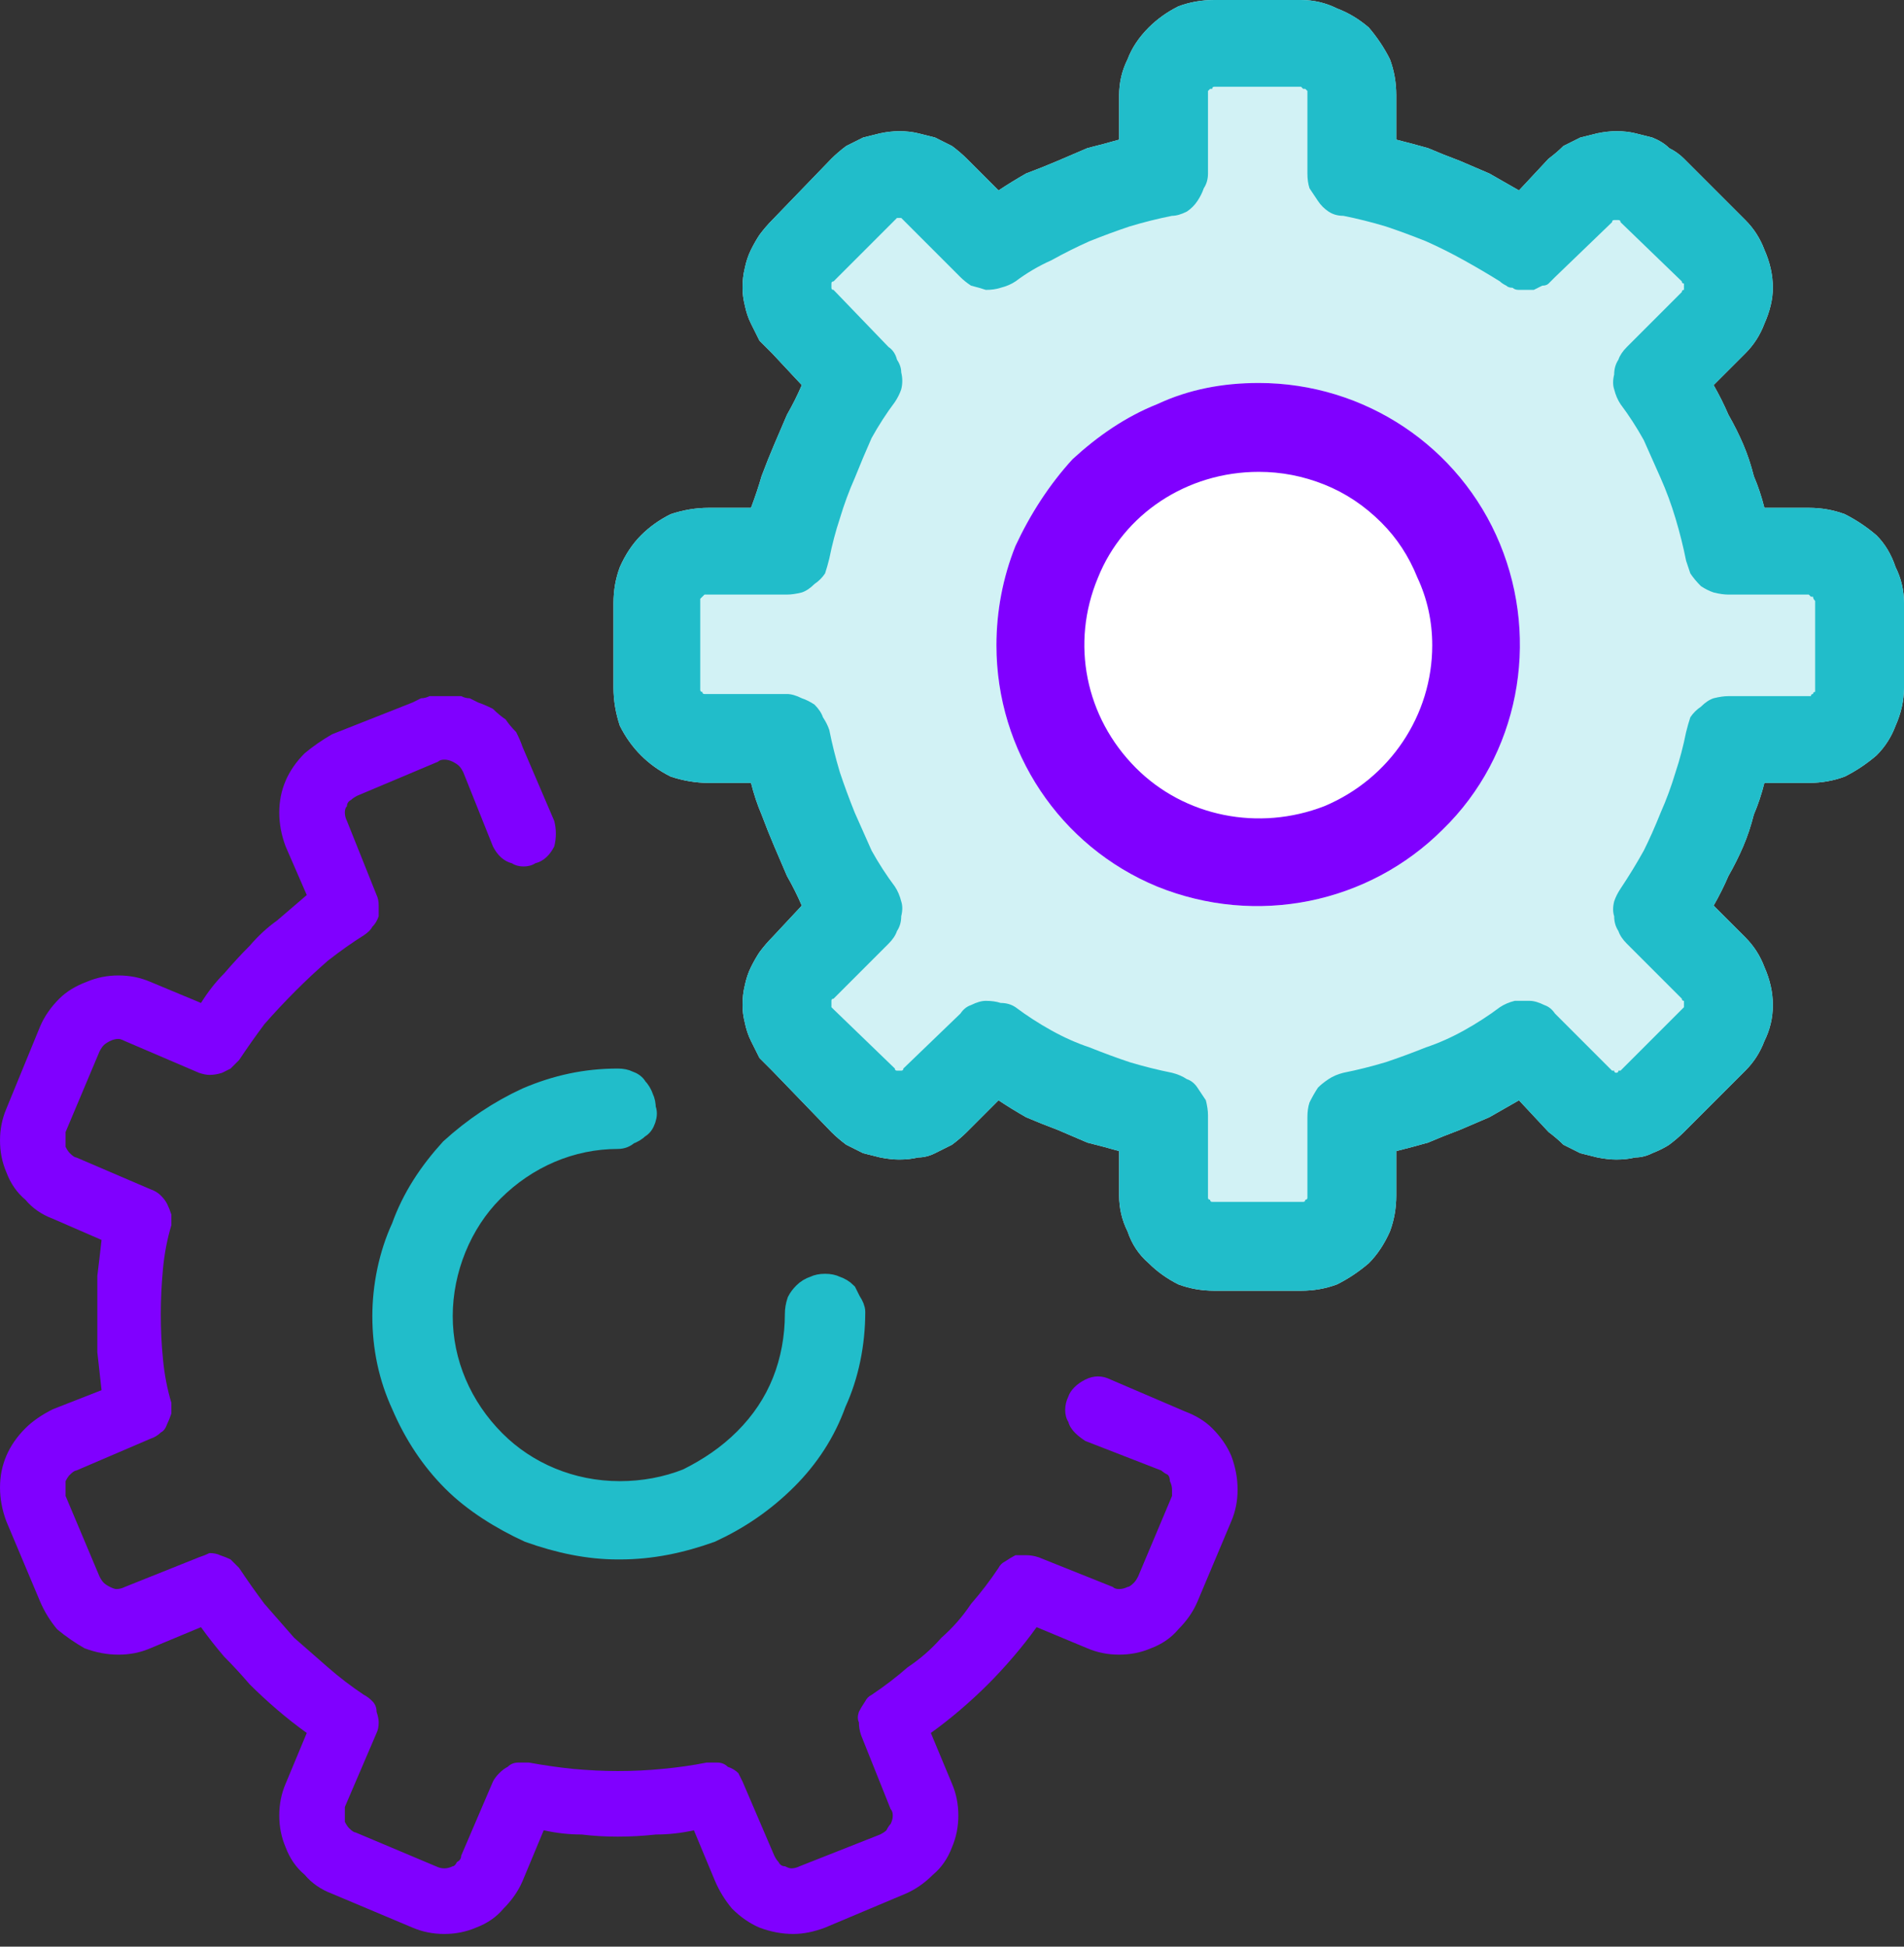 <svg xmlns="http://www.w3.org/2000/svg" viewBox="0 0 90 92" width="90" height="92"><rect x="0" y="0" width="90" height="92" fill="#333333" stroke="none"/><title>settings-svg</title><style>		.s0 { fill: #8000ff } 		.s1 { fill: #21bdca;stroke: #21bdca } 		.s2 { fill: #d2f2f5 } 		.s3 { fill: #21bdca } 		.s4 { fill: #ffffff } 	</style><g><g><path class="s0" d="m39 91.1l3.8-1.6q0.7-0.3 1.3-0.9 0.6-0.5 0.9-1.3 0.3-0.7 0.3-1.5 0-0.8-0.3-1.5l-1-2.4q0.7-0.5 1.4-1.1 0.7-0.6 1.3-1.2 0.6-0.6 1.2-1.3 0.6-0.7 1.1-1.4l2.4 1q0.7 0.3 1.5 0.3 0.8 0 1.5-0.3 0.8-0.3 1.3-0.9 0.6-0.6 0.9-1.3l1.6-3.8q0.3-0.7 0.3-1.5 0-0.8-0.3-1.6-0.3-0.7-0.9-1.3-0.5-0.5-1.3-0.8l-3.5-1.5c-0.4-0.2-0.8-0.2-1.2 0-0.4 0.2-0.7 0.5-0.8 0.8-0.2 0.4-0.2 0.9 0 1.2 0.1 0.4 0.5 0.7 0.8 0.9l3.6 1.4q0.1 0.1 0.3 0.2 0.1 0.1 0.1 0.3 0.1 0.2 0.1 0.4 0 0.1 0 0.3l-1.6 3.8q-0.1 0.2-0.2 0.3-0.2 0.2-0.3 0.2-0.2 0.1-0.4 0.1-0.2 0-0.3-0.1l-3.5-1.4q-0.3-0.1-0.6-0.1-0.2 0-0.5 0-0.2 0.1-0.5 0.3-0.2 0.1-0.3 0.3-0.6 0.9-1.3 1.7-0.6 0.9-1.4 1.6-0.7 0.8-1.6 1.4-0.8 0.7-1.7 1.3-0.2 0.1-0.3 0.3-0.2 0.3-0.3 0.5-0.1 0.3 0 0.5 0 0.3 0.1 0.6l1.4 3.5q0.1 0.1 0.1 0.3 0 0.2-0.1 0.4-0.1 0.1-0.2 0.3-0.1 0.1-0.3 0.2l-3.8 1.5q-0.2 0.1-0.4 0.1-0.1 0-0.3-0.1-0.2 0-0.3-0.2-0.1-0.1-0.2-0.3l-1.5-3.5q-0.1-0.2-0.2-0.4-0.2-0.2-0.5-0.3-0.2-0.2-0.5-0.2-0.2 0-0.5 0-1 0.2-2.1 0.3-1 0.1-2.1 0.1-1 0-2.1-0.1-1-0.1-2.1-0.3-0.2 0-0.5 0-0.3 0-0.5 0.2-0.2 0.1-0.4 0.3-0.2 0.2-0.3 0.4l-1.5 3.5q0 0.2-0.2 0.3-0.1 0.2-0.2 0.2-0.2 0.1-0.4 0.1-0.2 0-0.4-0.1l-3.8-1.6q-0.1 0-0.3-0.2-0.1-0.1-0.2-0.3 0-0.1 0-0.3 0-0.2 0-0.4l1.5-3.5q0.1-0.2 0.1-0.5 0-0.2-0.1-0.5 0-0.3-0.2-0.5-0.2-0.2-0.4-0.3-0.9-0.6-1.7-1.3-0.8-0.7-1.6-1.4-0.7-0.8-1.4-1.6-0.6-0.8-1.2-1.7-0.2-0.2-0.4-0.4-0.2-0.1-0.5-0.2-0.2-0.1-0.5-0.1-0.2 0.1-0.5 0.2l-3.5 1.4q-0.2 0.1-0.4 0.1-0.1 0-0.3-0.1-0.2-0.1-0.3-0.2-0.1-0.1-0.2-0.3l-1.6-3.8q0-0.2 0-0.4 0-0.2 0-0.3 0.1-0.2 0.2-0.3 0.2-0.2 0.3-0.2l3.5-1.5q0.3-0.1 0.5-0.3 0.2-0.1 0.3-0.4 0.1-0.2 0.2-0.5 0-0.2 0-0.5-0.3-1-0.4-2.1-0.1-1-0.1-2.1 0-1 0.1-2.1 0.1-1.1 0.4-2.1 0-0.2 0-0.5-0.1-0.3-0.2-0.5-0.1-0.2-0.3-0.4-0.2-0.2-0.5-0.3l-3.5-1.5q-0.1 0-0.3-0.2-0.1-0.1-0.2-0.3 0-0.1 0-0.3 0-0.2 0-0.4l1.6-3.8q0.1-0.2 0.2-0.3 0.1-0.1 0.3-0.2 0.2-0.1 0.4-0.1 0.1 0 0.3 0.1l3.5 1.5q0.3 0.1 0.5 0.1 0.3 0 0.6-0.1 0.2-0.1 0.4-0.2 0.2-0.2 0.4-0.4 0.6-0.9 1.2-1.7 0.7-0.8 1.5-1.6 0.7-0.7 1.5-1.4 0.9-0.7 1.7-1.2 0.3-0.2 0.4-0.4 0.2-0.2 0.3-0.5 0-0.2 0-0.5 0-0.3-0.1-0.5l-1.4-3.5q-0.1-0.2-0.1-0.4 0-0.2 0.1-0.3 0-0.2 0.2-0.3 0.1-0.1 0.3-0.2l3.8-1.6q0.1-0.1 0.3-0.1 0.2 0 0.4 0.1 0.2 0.1 0.3 0.2 0.1 0.1 0.2 0.3l1.4 3.5c0.2 0.4 0.5 0.7 0.9 0.8 0.3 0.2 0.8 0.2 1.1 0 0.4-0.1 0.7-0.4 0.9-0.8 0.1-0.4 0.1-0.8 0-1.2l-1.5-3.5q-0.1-0.3-0.3-0.7-0.3-0.3-0.5-0.6-0.3-0.2-0.6-0.5-0.4-0.2-0.7-0.3-0.2-0.1-0.4-0.2-0.2 0-0.4-0.1-0.2 0-0.4 0-0.2 0-0.4 0-0.2 0-0.4 0-0.1 0-0.3 0-0.2 0.1-0.4 0.1-0.2 0.1-0.4 0.2l-3.8 1.5q-0.7 0.4-1.3 0.9-0.6 0.6-0.9 1.3-0.3 0.7-0.3 1.5 0 0.8 0.3 1.6l1 2.3q-0.7 0.6-1.4 1.2-0.7 0.5-1.3 1.2-0.6 0.6-1.2 1.3-0.6 0.6-1.1 1.4l-2.4-1q-0.7-0.3-1.5-0.3-0.8 0-1.5 0.3-0.8 0.3-1.3 0.8-0.6 0.6-0.9 1.3l-1.6 3.9q-0.3 0.7-0.3 1.5 0 0.8 0.3 1.5 0.3 0.8 0.9 1.3 0.5 0.6 1.3 0.9l2.3 1q-0.1 0.9-0.2 1.7 0 0.9 0 1.8 0 0.9 0 1.8 0.1 0.9 0.2 1.8l-2.3 0.9q-0.8 0.4-1.3 0.9-0.6 0.6-0.9 1.3-0.3 0.7-0.3 1.5 0 0.8 0.3 1.6l1.6 3.8q0.3 0.7 0.8 1.3 0.6 0.5 1.3 0.9 0.8 0.3 1.6 0.3 0.8 0 1.5-0.3l2.4-1q0.5 0.7 1.1 1.4 0.6 0.6 1.2 1.3 0.6 0.6 1.3 1.2 0.7 0.6 1.4 1.1l-1 2.4q-0.3 0.7-0.3 1.5 0 0.8 0.3 1.5 0.3 0.8 0.9 1.3 0.5 0.6 1.3 0.9l3.8 1.6q0.7 0.3 1.5 0.3 0.8 0 1.5-0.3 0.8-0.3 1.3-0.9 0.6-0.6 0.9-1.3l1-2.4q0.9 0.2 1.8 0.2 0.8 0.1 1.7 0.1 0.9 0 1.8-0.1 0.9 0 1.8-0.2l1 2.4q0.3 0.7 0.8 1.3 0.6 0.6 1.3 0.9 0.8 0.3 1.6 0.3 0.7 0 1.5-0.3z"></path><path class="s1" d="m18.1 62.2c0 1.5 0.3 2.9 0.9 4.2 0.6 1.4 1.4 2.6 2.4 3.6 1 1 2.3 1.8 3.6 2.4 1.4 0.5 2.8 0.8 4.2 0.8h0.1c1.5 0 2.9-0.3 4.3-0.8 1.3-0.6 2.5-1.4 3.6-2.5 1-1 1.8-2.2 2.3-3.6 0.6-1.3 0.9-2.8 0.9-4.3q0-0.2-0.2-0.5-0.1-0.2-0.2-0.4-0.2-0.2-0.5-0.3-0.2-0.1-0.5-0.1-0.3 0-0.5 0.1-0.3 0.1-0.5 0.3-0.2 0.2-0.3 0.4-0.1 0.3-0.1 0.6c0 1.1-0.2 2.2-0.6 3.2-0.4 1-1 1.9-1.8 2.7-0.8 0.8-1.7 1.4-2.7 1.9-1 0.4-2.1 0.6-3.2 0.6-2.3 0-4.4-0.9-5.9-2.4-1.6-1.6-2.5-3.7-2.5-5.9 0-2.2 0.9-4.4 2.4-5.9 1.6-1.6 3.7-2.5 5.9-2.5q0.3 0 0.5-0.2 0.3-0.1 0.5-0.3 0.2-0.1 0.3-0.4 0.1-0.3 0-0.5 0-0.3-0.1-0.5-0.1-0.3-0.3-0.5-0.1-0.2-0.4-0.3-0.2-0.1-0.5-0.1c-1.5 0-2.9 0.3-4.3 0.9-1.3 0.6-2.5 1.4-3.6 2.4-1 1.1-1.8 2.3-2.3 3.7-0.6 1.3-0.9 2.8-0.9 4.2z"></path><path class="s2" d="m61.5 0h-4.1q-0.9 0-1.7 0.3-0.8 0.4-1.4 1-0.7 0.7-1 1.5-0.4 0.8-0.4 1.7v2.1q-0.7 0.2-1.5 0.4-0.7 0.3-1.4 0.6-0.7 0.3-1.5 0.6-0.7 0.4-1.3 0.8l-1.5-1.5q-0.3-0.3-0.7-0.6-0.4-0.2-0.8-0.4-0.4-0.1-0.8-0.2-0.4-0.1-0.9-0.1-0.4 0-0.9 0.1-0.4 0.1-0.8 0.2-0.4 0.2-0.8 0.4-0.4 0.3-0.7 0.6l-2.8 2.9q-0.3 0.3-0.6 0.7-0.2 0.3-0.4 0.7-0.2 0.4-0.3 0.9-0.1 0.4-0.1 0.9 0 0.4 0.1 0.8 0.1 0.5 0.3 0.9 0.2 0.4 0.4 0.8 0.3 0.3 0.6 0.6l1.4 1.5q-0.3 0.7-0.7 1.4-0.3 0.7-0.6 1.4-0.3 0.7-0.6 1.5-0.2 0.7-0.5 1.5h-2q-0.9 0-1.8 0.3-0.8 0.4-1.4 1-0.6 0.6-1 1.5-0.3 0.8-0.3 1.7v4q0 0.9 0.3 1.8 0.4 0.8 1 1.4 0.6 0.6 1.4 1 0.9 0.3 1.8 0.3h2q0.2 0.8 0.5 1.5 0.3 0.8 0.6 1.5 0.3 0.7 0.6 1.4 0.4 0.7 0.7 1.4l-1.4 1.5q-0.3 0.3-0.6 0.7-0.2 0.3-0.4 0.7-0.2 0.4-0.3 0.9-0.1 0.4-0.1 0.9 0 0.4 0.1 0.8 0.1 0.5 0.3 0.9 0.2 0.4 0.4 0.8 0.3 0.3 0.6 0.6l2.8 2.9q0.3 0.3 0.7 0.6 0.4 0.2 0.8 0.4 0.4 0.1 0.8 0.2 0.5 0.1 0.9 0.1 0.5 0 0.9-0.1 0.4 0 0.8-0.2 0.4-0.2 0.8-0.4 0.4-0.3 0.7-0.6l1.5-1.5q0.6 0.4 1.3 0.8 0.7 0.3 1.5 0.6 0.7 0.3 1.4 0.6 0.8 0.2 1.5 0.4v2.1q0 0.9 0.4 1.7 0.3 0.9 1 1.5 0.6 0.6 1.4 1 0.8 0.3 1.7 0.3h4.1q0.9 0 1.7-0.3 0.8-0.4 1.5-1 0.6-0.6 1-1.5 0.3-0.8 0.3-1.7v-2.1q0.8-0.2 1.5-0.4 0.7-0.3 1.5-0.6 0.7-0.3 1.4-0.6 0.7-0.4 1.4-0.8l1.4 1.5q0.4 0.3 0.7 0.6 0.4 0.2 0.8 0.4 0.4 0.1 0.8 0.2 0.5 0.1 0.9 0.1 0.5 0 0.9-0.1 0.4 0 0.8-0.2 0.5-0.2 0.8-0.4 0.4-0.3 0.7-0.6l2.9-2.9q0.6-0.6 0.9-1.4 0.4-0.8 0.4-1.7 0-0.9-0.4-1.8-0.3-0.8-0.9-1.4l-1.5-1.5q0.4-0.7 0.7-1.4 0.4-0.7 0.7-1.4 0.3-0.7 0.5-1.5 0.3-0.7 0.5-1.5h2.1q0.9 0 1.7-0.3 0.8-0.4 1.5-1 0.6-0.6 0.9-1.4 0.4-0.9 0.4-1.8v-4q0-0.9-0.4-1.7-0.3-0.9-0.9-1.5-0.7-0.6-1.5-1-0.8-0.3-1.7-0.3h-2.1q-0.2-0.8-0.5-1.5-0.2-0.8-0.5-1.5-0.3-0.7-0.7-1.4-0.3-0.7-0.7-1.4l1.5-1.5q0.6-0.6 0.9-1.4 0.4-0.9 0.4-1.7 0-0.9-0.4-1.8-0.3-0.8-0.9-1.4l-2.9-2.9q-0.3-0.3-0.7-0.5-0.3-0.3-0.8-0.5-0.4-0.1-0.8-0.2-0.4-0.1-0.9-0.1-0.4 0-0.9 0.1-0.4 0.1-0.8 0.2-0.4 0.2-0.8 0.4-0.3 0.3-0.7 0.6l-1.4 1.5q-0.7-0.4-1.4-0.8-0.7-0.3-1.4-0.6-0.8-0.3-1.5-0.6-0.7-0.2-1.5-0.4v-2.1q0-0.9-0.3-1.7-0.4-0.8-1-1.5-0.7-0.6-1.5-0.9-0.8-0.4-1.7-0.4z"></path><path fill-rule="evenodd" class="s3" d="m63.2 0.4q0.8 0.3 1.5 0.9 0.6 0.7 1 1.5 0.3 0.8 0.3 1.7v2.1q0.8 0.2 1.5 0.4 0.7 0.3 1.5 0.6 0.7 0.3 1.4 0.6 0.7 0.4 1.4 0.8l1.4-1.5q0.4-0.3 0.7-0.6 0.4-0.2 0.8-0.4 0.4-0.1 0.8-0.2 0.5-0.1 0.9-0.1 0.5 0 0.9 0.1 0.4 0.1 0.8 0.2 0.5 0.2 0.8 0.5 0.4 0.2 0.7 0.5l2.9 2.9q0.6 0.6 0.9 1.4 0.4 0.9 0.4 1.8 0 0.8-0.4 1.7-0.3 0.8-0.9 1.4l-1.5 1.5q0.4 0.7 0.7 1.4 0.4 0.7 0.7 1.4 0.3 0.7 0.5 1.5 0.3 0.7 0.5 1.5h2.1q0.9 0 1.7 0.3 0.8 0.4 1.5 1 0.6 0.6 0.9 1.5 0.4 0.8 0.4 1.7v4q0 0.9-0.4 1.8-0.3 0.8-0.9 1.4-0.7 0.6-1.5 1-0.8 0.3-1.7 0.3h-2.1q-0.2 0.8-0.5 1.5-0.2 0.8-0.5 1.5-0.3 0.7-0.7 1.4-0.3 0.7-0.7 1.4l1.5 1.5q0.6 0.6 0.9 1.4 0.4 0.9 0.4 1.8 0 0.9-0.4 1.7-0.3 0.8-0.9 1.4l-2.9 2.9q-0.3 0.3-0.7 0.6-0.3 0.2-0.8 0.4-0.4 0.2-0.8 0.2-0.4 0.1-0.9 0.1-0.4 0-0.9-0.1-0.4-0.1-0.8-0.2-0.4-0.2-0.8-0.4-0.3-0.3-0.7-0.6l-1.4-1.5q-0.7 0.4-1.4 0.8-0.7 0.3-1.4 0.6-0.8 0.3-1.5 0.6-0.7 0.2-1.5 0.4v2.1q0 0.9-0.3 1.7-0.4 0.9-1 1.5-0.7 0.6-1.5 1-0.8 0.3-1.7 0.3h-4.1q-0.9 0-1.7-0.3-0.8-0.4-1.4-1-0.7-0.6-1-1.5-0.4-0.8-0.4-1.7v-2.1q-0.7-0.2-1.5-0.4-0.7-0.3-1.4-0.6-0.8-0.3-1.5-0.6-0.7-0.4-1.3-0.8l-1.5 1.5q-0.3 0.3-0.7 0.6-0.4 0.2-0.8 0.4-0.4 0.2-0.8 0.2-0.4 0.1-0.9 0.1-0.4 0-0.9-0.1-0.4-0.1-0.8-0.2-0.4-0.2-0.8-0.4-0.4-0.3-0.7-0.6l-2.8-2.9q-0.3-0.3-0.6-0.6-0.2-0.4-0.4-0.8-0.2-0.4-0.3-0.9-0.1-0.4-0.1-0.8 0-0.5 0.1-0.9 0.1-0.5 0.3-0.9 0.2-0.4 0.4-0.7 0.3-0.4 0.6-0.7l1.4-1.5q-0.3-0.7-0.7-1.4-0.3-0.7-0.6-1.4-0.3-0.7-0.6-1.5-0.3-0.7-0.5-1.5h-2q-0.9 0-1.8-0.3-0.8-0.4-1.4-1-0.6-0.6-1-1.4-0.3-0.9-0.3-1.8v-4q0-0.9 0.3-1.7 0.4-0.9 1-1.5 0.6-0.6 1.4-1 0.9-0.3 1.8-0.3h2q0.3-0.8 0.5-1.5 0.3-0.8 0.6-1.5 0.3-0.7 0.6-1.4 0.4-0.7 0.7-1.4l-1.4-1.5q-0.3-0.3-0.6-0.6-0.2-0.4-0.4-0.8-0.2-0.4-0.3-0.9-0.1-0.4-0.1-0.8 0-0.5 0.1-0.9 0.1-0.5 0.3-0.9 0.2-0.4 0.4-0.7 0.3-0.4 0.6-0.7l2.8-2.9q0.3-0.3 0.7-0.6 0.4-0.2 0.8-0.4 0.4-0.1 0.8-0.2 0.5-0.1 0.9-0.1 0.5 0 0.9 0.1 0.4 0.1 0.8 0.2 0.4 0.2 0.8 0.4 0.4 0.3 0.7 0.6l1.5 1.5q0.6-0.4 1.3-0.8 0.8-0.3 1.5-0.6 0.7-0.3 1.4-0.6 0.8-0.2 1.5-0.4v-2.1q0-0.9 0.4-1.7 0.3-0.8 1-1.5 0.6-0.6 1.4-1 0.8-0.3 1.7-0.3h4.1q0.9 0 1.7 0.4zm6 11.9q-0.9-0.5-1.8-0.9-1-0.4-1.9-0.7-1-0.3-2-0.5-0.4 0-0.7-0.2-0.3-0.2-0.5-0.5-0.2-0.3-0.4-0.6-0.1-0.3-0.1-0.7v-3.7q0-0.1 0-0.2 0 0-0.1-0.1 0 0-0.1 0-0.1-0.1-0.1-0.1h-4.1q-0.1 0-0.1 0.1-0.1 0-0.1 0-0.1 0.1-0.1 0.1 0 0.1 0 0.2v3.7q0 0.4-0.2 0.7-0.1 0.3-0.3 0.6-0.2 0.3-0.5 0.5-0.4 0.2-0.7 0.2-1 0.2-2 0.5-0.9 0.3-1.9 0.7-0.9 0.4-1.8 0.9-0.9 0.4-1.7 1-0.3 0.2-0.7 0.3-0.3 0.1-0.7 0.1-0.3-0.1-0.7-0.2-0.3-0.2-0.5-0.4l-2.7-2.7q0 0-0.1-0.1 0 0-0.1 0-0.1 0-0.1 0-0.1 0.1-0.1 0.1l-2.9 2.9q-0.1 0-0.1 0.1 0 0 0 0.1 0 0.1 0 0.1 0 0.1 0.1 0.1l2.6 2.7q0.3 0.2 0.4 0.6 0.2 0.3 0.2 0.6 0.1 0.4 0 0.8-0.1 0.3-0.3 0.6-0.6 0.8-1.1 1.7-0.4 0.9-0.8 1.9-0.4 0.9-0.7 1.9-0.3 0.9-0.5 1.9-0.1 0.4-0.2 0.7-0.2 0.3-0.5 0.5-0.3 0.3-0.6 0.4-0.4 0.1-0.7 0.1h-3.8q0 0-0.1 0-0.1 0.1-0.1 0.1 0 0-0.1 0.1 0 0.1 0 0.1v4.1q0 0.1 0 0.1 0 0.1 0.1 0.1 0 0.1 0.1 0.1 0.1 0 0.1 0h3.8q0.3 0 0.7 0.2 0.3 0.1 0.6 0.3 0.3 0.3 0.4 0.6 0.2 0.3 0.3 0.6 0.2 1 0.5 2 0.3 0.9 0.7 1.9 0.4 0.9 0.8 1.8 0.5 0.9 1.1 1.7 0.2 0.3 0.3 0.7 0.1 0.3 0 0.7 0 0.4-0.2 0.7-0.1 0.3-0.4 0.6l-2.6 2.6q-0.1 0-0.1 0.1 0 0.1 0 0.1 0 0.1 0 0.2 0 0 0.1 0.1l2.9 2.8q0 0.1 0.1 0.1 0 0 0.1 0 0.1 0 0.1 0 0.1 0 0.1-0.1l2.7-2.6q0.2-0.3 0.5-0.4 0.4-0.2 0.7-0.2 0.4 0 0.7 0.1 0.4 0 0.7 0.2 0.8 0.6 1.7 1.1 0.9 0.5 1.8 0.8 1 0.4 1.9 0.7 1 0.3 2 0.5 0.4 0.1 0.7 0.3 0.3 0.1 0.5 0.4 0.2 0.3 0.4 0.6 0.1 0.4 0.1 0.7v3.8q0 0 0 0.1 0 0.1 0.1 0.1 0 0.1 0.1 0.1 0 0 0.1 0h4.1q0 0 0.1 0 0.1 0 0.1-0.1 0.1 0 0.1-0.1 0-0.1 0-0.1v-3.7q0-0.4 0.1-0.7 0.2-0.4 0.4-0.7 0.2-0.2 0.5-0.4 0.3-0.2 0.7-0.3 1-0.2 2-0.5 0.9-0.3 1.9-0.7 0.9-0.3 1.8-0.8 0.9-0.5 1.7-1.1 0.3-0.2 0.7-0.3 0.3 0 0.7 0 0.3 0 0.7 0.2 0.3 0.1 0.5 0.4l2.7 2.7q0 0 0.1 0 0 0.1 0.1 0.1 0.1 0 0.1-0.1 0.1 0 0.1 0l2.9-2.9q0 0 0.1-0.1 0-0.1 0-0.1 0-0.1 0-0.2-0.1 0-0.1-0.1l-2.6-2.6q-0.3-0.3-0.4-0.6-0.2-0.3-0.2-0.7-0.1-0.3 0-0.7 0.1-0.3 0.3-0.6 0.6-0.9 1.1-1.8 0.4-0.8 0.8-1.8 0.4-0.9 0.7-1.9 0.3-0.9 0.5-1.9 0.1-0.4 0.2-0.7 0.2-0.3 0.5-0.5 0.3-0.3 0.6-0.4 0.4-0.1 0.7-0.1h3.8q0 0 0.1 0 0-0.1 0.1-0.1 0-0.1 0.1-0.1 0-0.1 0-0.2v-4q0-0.1 0-0.1-0.1-0.1-0.1-0.2-0.1 0-0.1 0-0.1-0.1-0.1-0.1h-3.8q-0.3 0-0.7-0.1-0.3-0.1-0.6-0.3-0.3-0.3-0.5-0.6-0.1-0.3-0.2-0.6-0.2-1-0.5-2-0.3-1-0.7-1.9-0.4-0.9-0.8-1.8-0.5-0.9-1.1-1.7-0.2-0.3-0.3-0.7-0.1-0.3 0-0.7 0-0.4 0.2-0.7 0.1-0.3 0.4-0.6l2.6-2.6q0-0.1 0.1-0.1 0-0.1 0-0.1 0-0.1 0-0.2-0.1 0-0.1-0.1l-2.9-2.8q0-0.1-0.1-0.1 0 0-0.1 0-0.1 0-0.1 0-0.1 0-0.1 0.1l-2.7 2.6q-0.1 0.1-0.3 0.3-0.1 0.1-0.3 0.1-0.2 0.1-0.4 0.2-0.2 0-0.4 0-0.2 0-0.3 0-0.2 0-0.3-0.1-0.2 0-0.3-0.1-0.2-0.1-0.3-0.2-0.8-0.5-1.7-1z"></path><path class="s4" d="m47.1 30.5c0 5 3 9.5 7.6 11.4 4.7 1.9 10 0.8 13.5-2.7 3.6-3.5 4.6-8.9 2.7-13.5-1.9-4.6-6.4-7.6-11.4-7.6-1.7 0-3.3 0.3-4.8 1-1.5 0.6-2.8 1.5-4 2.6-1.1 1.2-2 2.6-2.7 4.1-0.6 1.5-0.9 3.1-0.9 4.7z"></path><path fill-rule="evenodd" class="s0" d="m48 25.8c0.7-1.5 1.6-2.9 2.7-4.1 1.2-1.1 2.5-2 4-2.6 1.5-0.7 3.1-1 4.8-1 5 0 9.5 3 11.4 7.6 1.9 4.6 0.9 10-2.7 13.5-3.5 3.5-8.8 4.6-13.5 2.7-4.6-1.9-7.6-6.4-7.6-11.4 0-1.6 0.3-3.2 0.9-4.7zm19 1.5q-0.6-1.5-1.7-2.6-1.2-1.2-2.7-1.8-1.5-0.6-3.1-0.6c-3.4 0-6.4 2-7.6 5-1.3 3.1-0.6 6.6 1.8 9 2.3 2.3 5.8 3 8.9 1.8 3.1-1.3 5.1-4.3 5.1-7.6q0-1.7-0.7-3.2z"></path></g></g></svg>